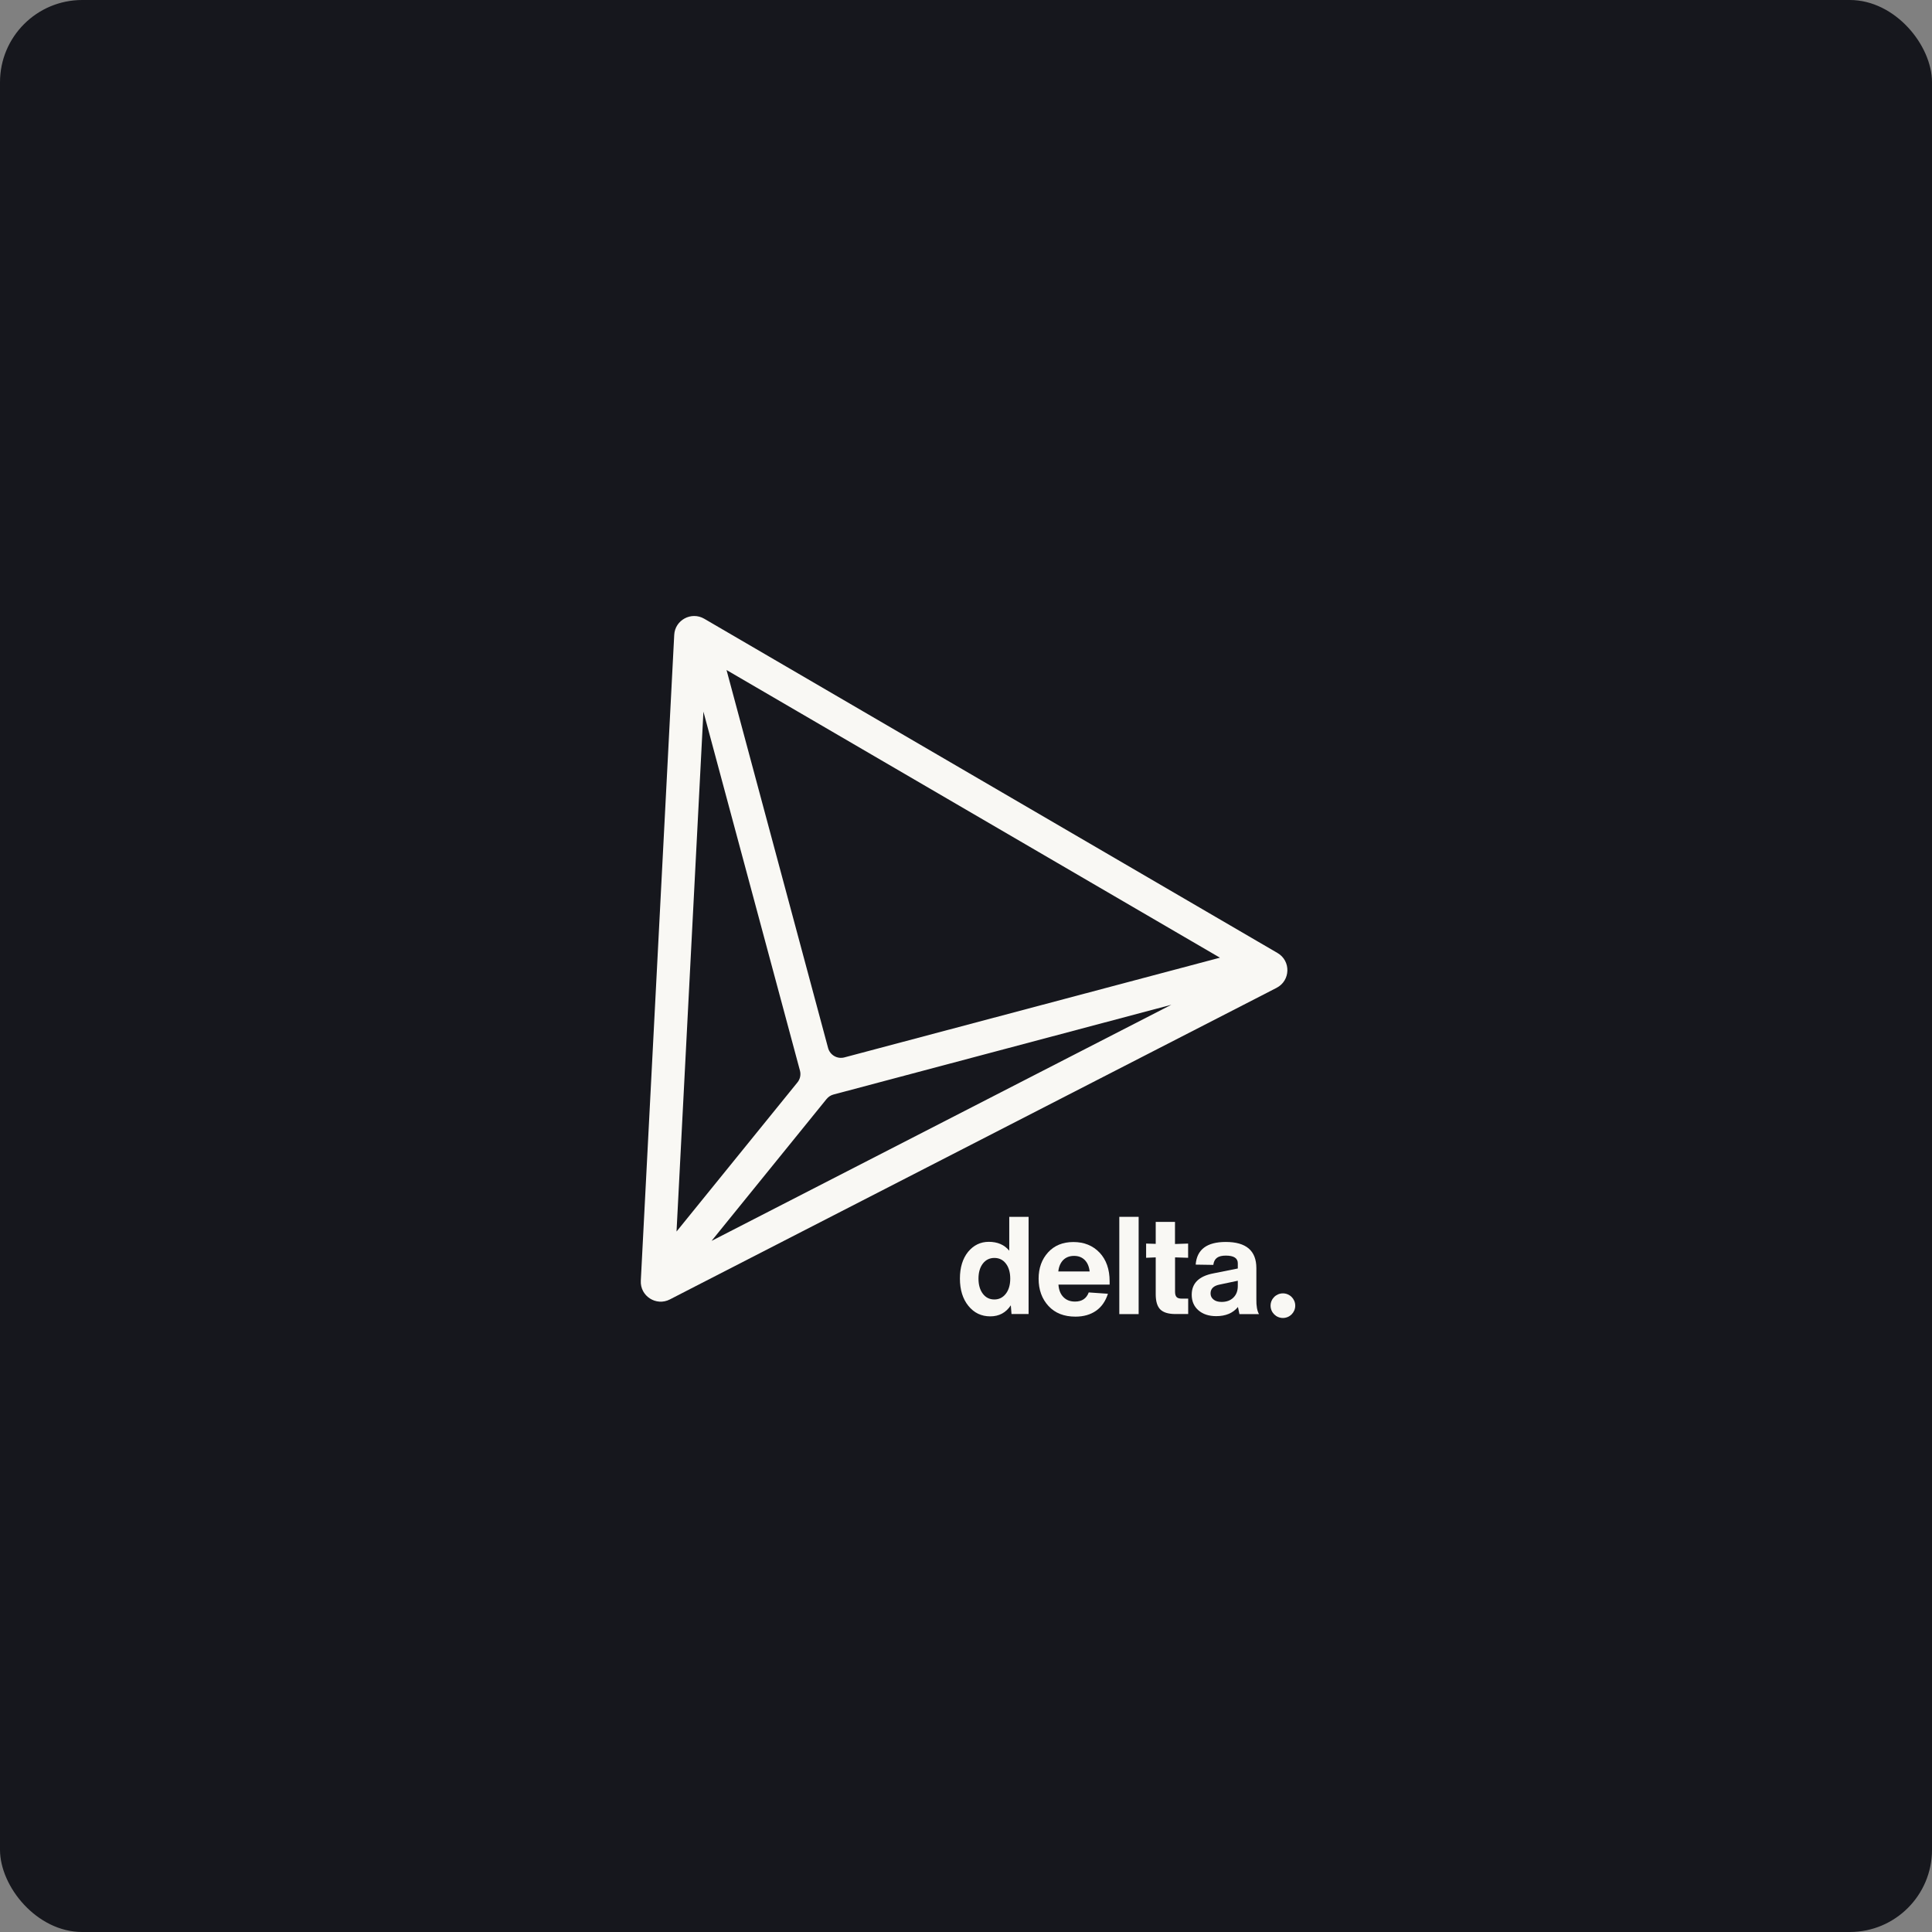 <svg width="188" height="188" viewBox="0 0 188 188" fill="none" xmlns="http://www.w3.org/2000/svg">
<rect x="0" y="0" width="188" height="188" fill="#808080" stroke="none"/>
<rect width="188" height="188" rx="8" fill="#16171D"/>
<path d="M98.209 121.703V118.408H100.091V127.867H98.429L98.36 127.018C97.886 127.737 97.22 128.093 96.362 128.093C95.489 128.093 94.782 127.751 94.232 127.073C93.683 126.395 93.408 125.504 93.408 124.415C93.408 123.333 93.676 122.47 94.205 121.812C94.741 121.169 95.407 120.84 96.217 120.84C97.069 120.84 97.735 121.127 98.209 121.703ZM96.76 126.449C97.213 126.449 97.584 126.265 97.873 125.895C98.161 125.525 98.305 125.032 98.305 124.422C98.305 123.812 98.161 123.319 97.88 122.956C97.598 122.586 97.22 122.408 96.76 122.408C96.3 122.408 95.922 122.593 95.641 122.956C95.359 123.326 95.215 123.812 95.215 124.422C95.215 125.032 95.359 125.525 95.641 125.895C95.922 126.265 96.293 126.449 96.76 126.449Z" fill="#F9F8F4"/>
<path d="M107.976 124.682V125.004H102.996C103.031 125.517 103.189 125.922 103.477 126.216C103.766 126.511 104.137 126.654 104.611 126.654C105.277 126.654 105.723 126.36 105.943 125.764L107.811 125.894C107.578 126.62 107.193 127.175 106.651 127.552C106.108 127.928 105.442 128.12 104.652 128.12C103.539 128.12 102.667 127.778 102.028 127.086C101.389 126.394 101.066 125.511 101.066 124.428C101.066 123.394 101.375 122.538 101.987 121.867C102.598 121.195 103.422 120.86 104.453 120.86C105.49 120.86 106.341 121.202 107.001 121.894C107.646 122.579 107.976 123.511 107.976 124.682ZM105.552 122.606C105.284 122.339 104.94 122.209 104.514 122.209C104.089 122.209 103.738 122.339 103.464 122.606C103.189 122.887 103.031 123.264 102.983 123.723H106.032C105.977 123.243 105.819 122.874 105.552 122.606Z" fill="#F9F8F4"/>
<path d="M110.8 127.874H108.918V118.408H110.8V127.874Z" fill="#F9F8F4"/>
<path d="M115.621 122.394L114.343 122.353V125.716C114.343 125.949 114.398 126.113 114.495 126.216C114.591 126.319 114.762 126.367 114.996 126.367H115.621V127.867H114.392C113.698 127.867 113.203 127.716 112.908 127.422C112.613 127.127 112.461 126.634 112.461 125.942V122.353L111.527 122.394V121.01L112.461 121.038V118.901H114.337V121.052L115.614 121.01V122.394H115.621Z" fill="#F9F8F4"/>
<path d="M122.51 127.873H120.607C120.511 127.428 120.463 127.202 120.463 127.182C119.975 127.777 119.268 128.072 118.347 128.072C117.626 128.072 117.049 127.88 116.616 127.503C116.184 127.127 115.964 126.62 115.964 125.99C115.964 124.88 116.658 124.188 118.052 123.914L120.449 123.435V122.928C120.449 122.435 120.064 122.181 119.288 122.181C118.904 122.181 118.615 122.25 118.423 122.394C118.224 122.538 118.107 122.764 118.066 123.085L116.349 123.058C116.465 121.585 117.441 120.853 119.281 120.853C121.259 120.853 122.255 121.702 122.255 123.401V126.428C122.242 127.079 122.331 127.558 122.51 127.873ZM118.876 126.688C119.35 126.688 119.728 126.551 120.016 126.271C120.305 125.99 120.449 125.613 120.449 125.134V124.627L118.691 124.997C118.093 125.113 117.798 125.401 117.798 125.86C117.798 126.106 117.894 126.305 118.086 126.455C118.272 126.613 118.54 126.688 118.876 126.688Z" fill="#F9F8F4"/>
<path d="M124.838 128.25C125.501 128.25 126.038 127.714 126.038 127.053C126.038 126.392 125.501 125.856 124.838 125.856C124.175 125.856 123.638 126.392 123.638 127.053C123.638 127.714 124.175 128.25 124.838 128.25Z" fill="#F9F8F4"/>
<path d="M122.293 91.557L70.347 61.269L68.528 60.208C67.27 59.478 65.681 60.334 65.608 61.781L65.499 63.879L62.471 122.407L62.356 124.625C62.278 126.12 63.855 127.133 65.185 126.445L67.162 125.427L122.148 97.193L124.221 96.126C125.581 95.427 125.636 93.504 124.312 92.733L122.293 91.557ZM118.709 93.191L82.164 102.895C81.475 103.076 80.768 102.672 80.58 101.979L70.698 65.199L118.709 93.191ZM65.832 119.839L68.449 69.249L77.842 104.179C77.951 104.577 77.86 105.005 77.6 105.325L65.832 119.839ZM69.241 120.749L80.435 106.94C80.611 106.729 80.846 106.572 81.106 106.506L113.982 97.772L69.241 120.749Z" fill="#F9F8F4"/>
</svg>
